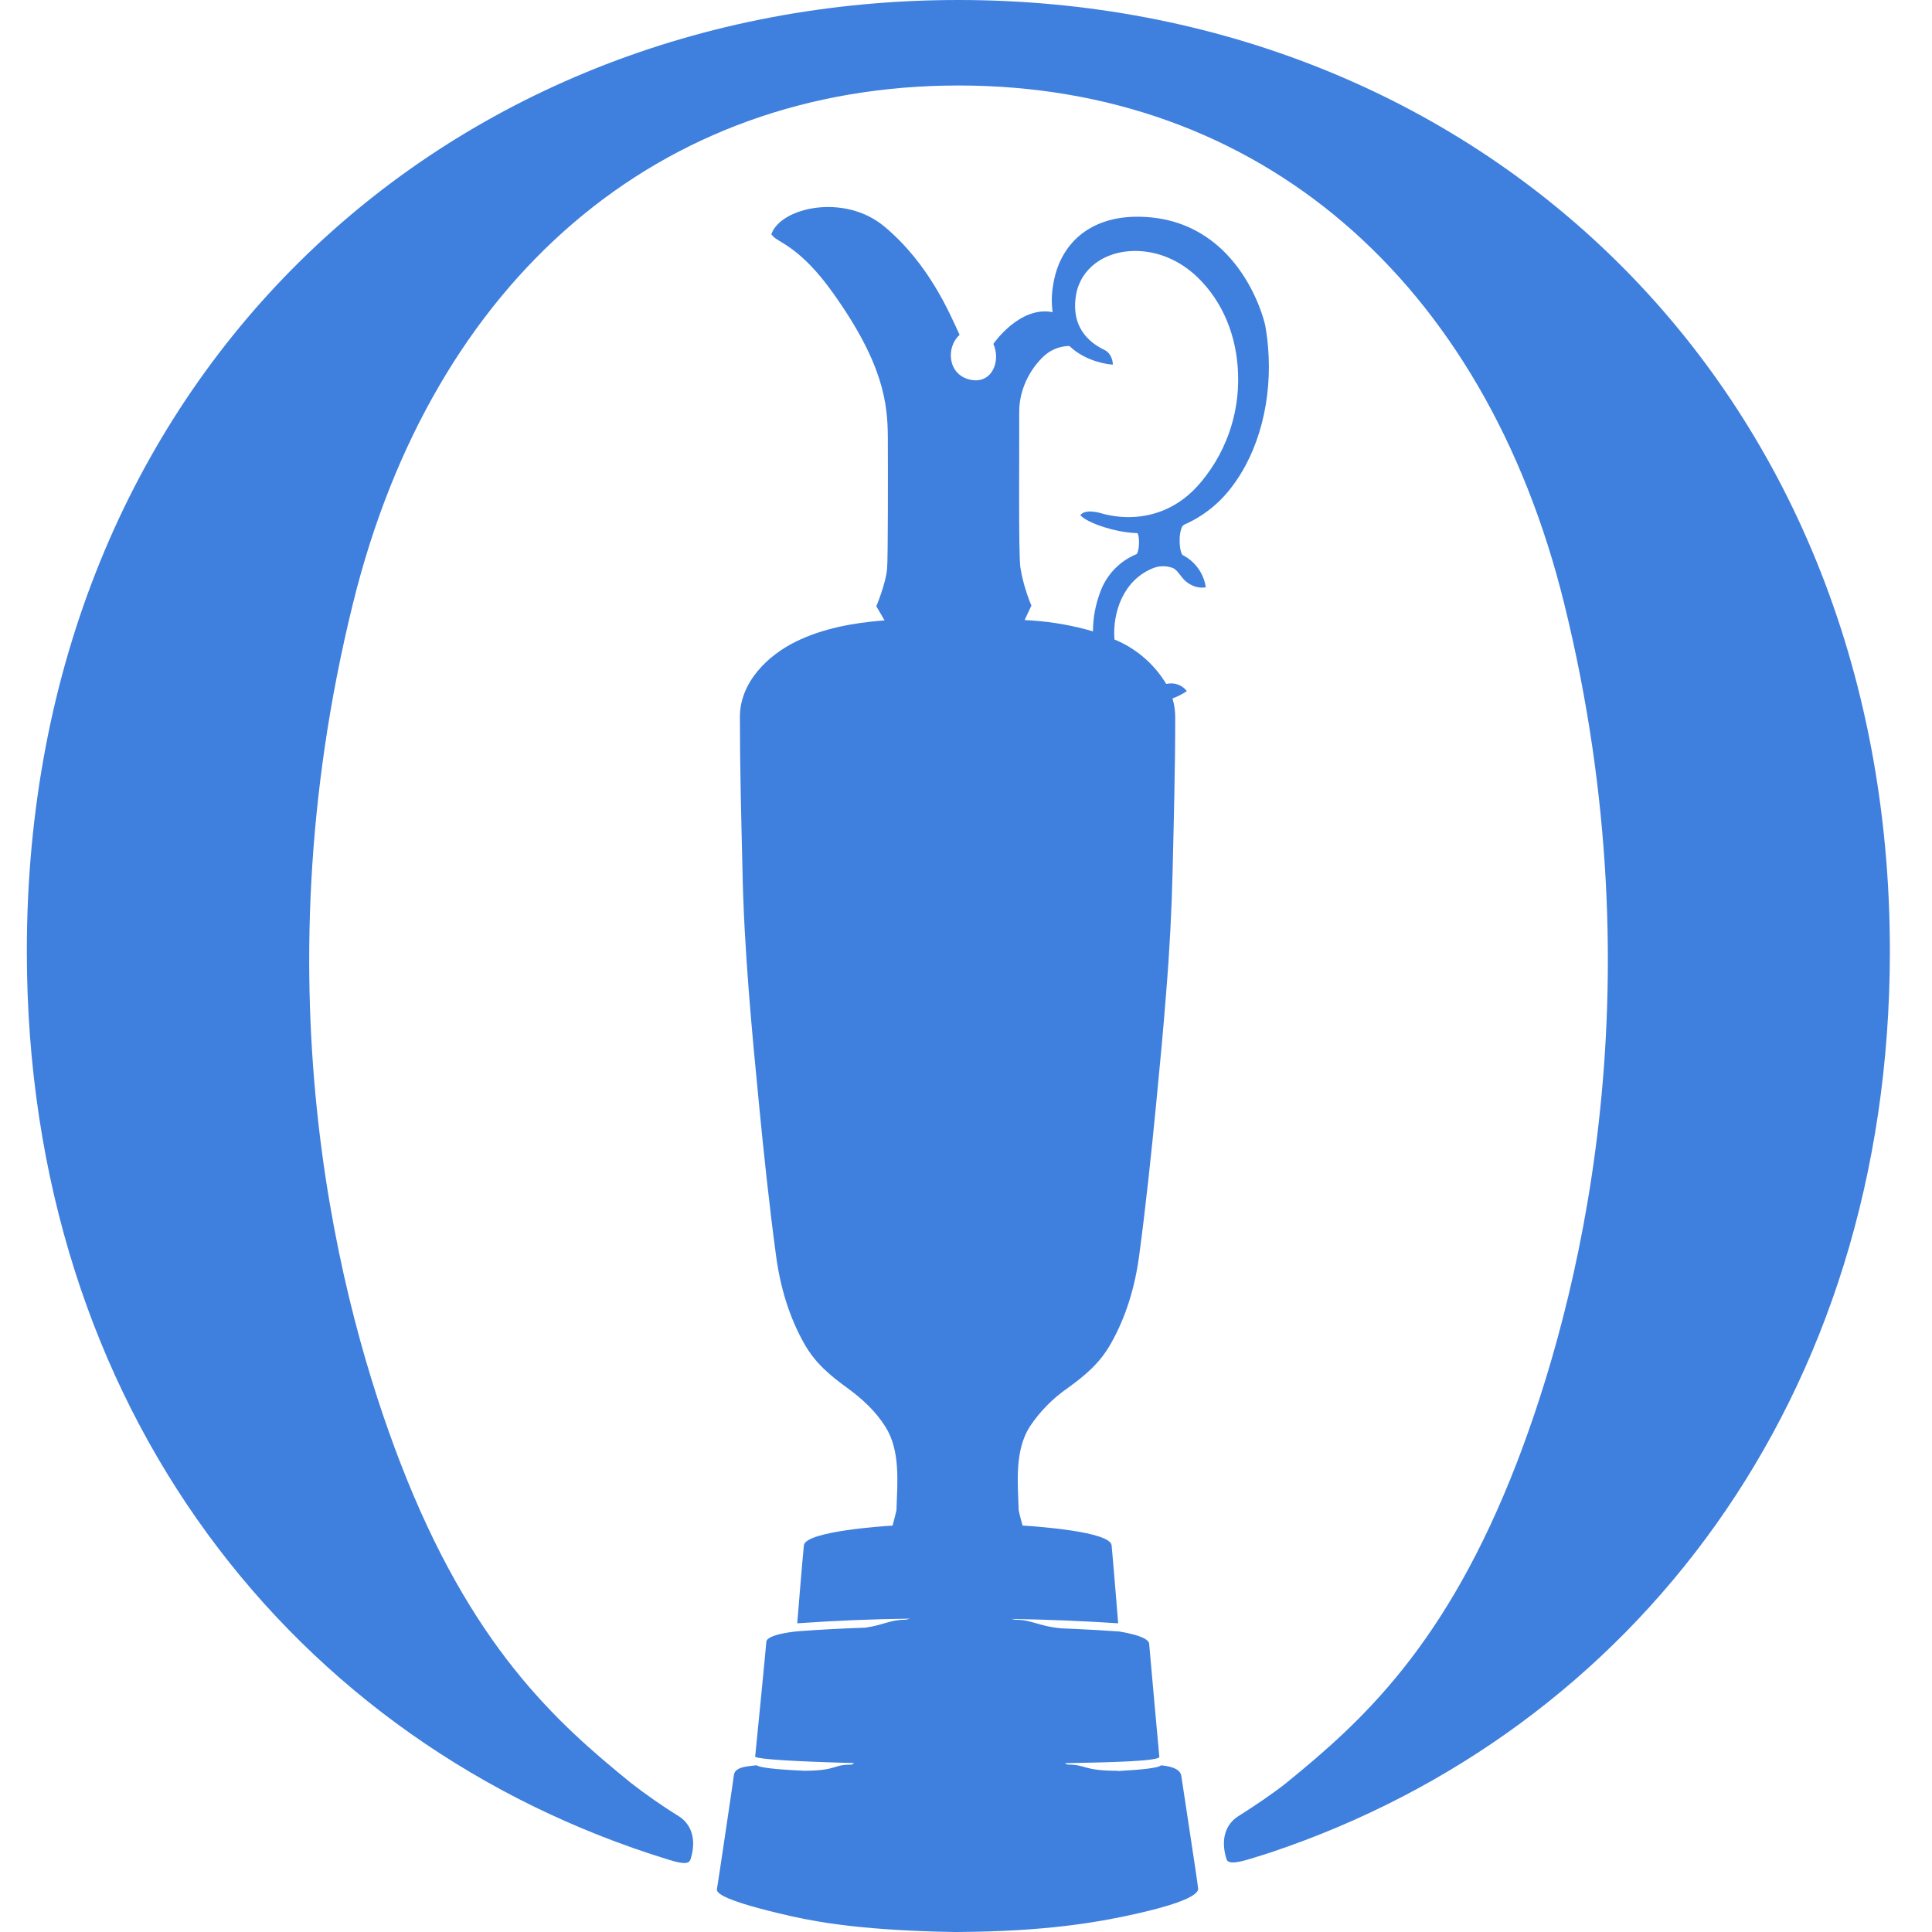 <svg width="72" height="72" viewBox="0 0 72 72" fill="none" xmlns="http://www.w3.org/2000/svg">
<path fill-rule="evenodd" clip-rule="evenodd" d="M35.715 0C16.542 0 1 14.179 1 35.448C1 52.523 11.016 65.028 24.889 69.296C25.411 69.458 25.671 69.492 25.735 69.288C26.077 68.196 25.416 67.764 25.316 67.699C24.691 67.311 24.087 66.89 23.506 66.439C20.705 64.166 17.545 61.327 14.912 54.495C12.713 48.791 9.56 37.05 13.153 22.493C16.131 10.404 24.57 3.186 35.72 3.186H35.725C46.875 3.186 55.312 10.404 58.293 22.493C61.882 37.05 58.73 48.791 56.534 54.495C53.898 61.327 50.738 64.166 47.94 66.442C47.459 66.828 46.747 67.306 46.127 67.699C46.024 67.764 45.366 68.196 45.71 69.288C45.772 69.494 46.186 69.391 46.5 69.301C46.813 69.211 47.402 69.019 47.402 69.019C60.825 64.506 70.43 52.168 70.43 35.448C70.43 14.182 54.888 0 35.715 0Z" fill="#3F7FDD"/>
<path fill-rule="evenodd" clip-rule="evenodd" d="M42.36 20.649C42.041 20.779 41.753 20.976 41.517 21.227C41.281 21.477 41.101 21.776 40.989 22.102C40.82 22.559 40.733 23.042 40.732 23.529C39.995 23.313 39.236 23.178 38.469 23.125L38.186 23.107V23.102L38.438 22.567C38.438 22.567 38.148 21.919 38.027 21.153C37.95 20.628 37.991 16.596 37.983 15.362C37.981 14.925 38.086 14.537 38.23 14.218L38.235 14.202L38.243 14.189C38.408 13.827 38.646 13.502 38.942 13.235C39.197 13.018 39.519 12.897 39.853 12.893L39.855 12.896C40.493 13.505 41.355 13.577 41.396 13.582L41.475 13.588L41.465 13.503C41.465 13.49 41.424 13.163 41.157 13.04C40.303 12.629 39.94 11.919 40.102 10.983C40.275 10.006 41.157 9.352 42.303 9.352C43.147 9.352 43.972 9.7 44.625 10.33C45.561 11.23 46.099 12.515 46.14 13.955C46.191 15.488 45.648 16.98 44.623 18.121C43.751 19.073 42.746 19.271 42.056 19.271C41.715 19.271 41.362 19.222 41.038 19.129C40.906 19.088 40.768 19.066 40.629 19.062C40.416 19.062 40.326 19.134 40.316 19.145L40.257 19.196L40.313 19.25C40.323 19.26 40.596 19.512 41.434 19.728C41.82 19.826 42.105 19.857 42.396 19.87C42.491 20.073 42.442 20.582 42.36 20.649ZM38.109 56.855C38.109 56.855 38.001 56.483 37.963 56.277C37.929 55.243 37.808 54.06 38.379 53.163C38.754 52.6 39.232 52.114 39.788 51.73C40.442 51.257 40.987 50.802 41.396 50.077C41.961 49.082 42.296 47.961 42.45 46.816C42.705 44.919 42.905 43.011 43.09 41.1C43.224 39.716 43.358 38.333 43.463 36.944C43.588 35.421 43.667 33.895 43.702 32.367C43.746 30.492 43.797 28.613 43.797 26.738C43.799 26.498 43.764 26.259 43.694 26.029C43.883 25.96 44.063 25.869 44.229 25.756C44.229 25.756 43.985 25.383 43.463 25.488H43.461C43.047 24.8 42.438 24.251 41.712 23.91L41.532 23.832C41.455 22.835 41.858 21.626 42.959 21.179C43.188 21.083 43.445 21.076 43.679 21.158C43.892 21.22 43.995 21.518 44.227 21.693C44.607 21.981 44.942 21.883 44.942 21.883L44.929 21.845C44.887 21.599 44.788 21.366 44.64 21.166C44.492 20.965 44.3 20.801 44.078 20.688C43.957 20.595 43.895 19.924 44.067 19.602L44.134 19.551C44.825 19.248 45.427 18.774 45.883 18.173C46.924 16.835 47.423 14.886 47.256 12.927C47.234 12.668 47.201 12.411 47.156 12.155C47.104 11.847 46.127 8.077 42.378 8.077C40.655 8.077 39.48 9.041 39.241 10.661C39.188 10.983 39.184 11.31 39.228 11.633C37.996 11.389 37.019 12.816 37.019 12.816C37.048 12.881 37.071 12.948 37.088 13.017C37.235 13.618 36.888 14.318 36.145 14.148C35.309 13.955 35.263 12.95 35.736 12.505L35.761 12.477C35.399 11.7 34.63 9.831 32.948 8.434C31.454 7.195 29.083 7.73 28.744 8.735C28.77 8.766 28.819 8.807 28.816 8.812C29.011 9.034 29.832 9.214 31.04 10.913C32.925 13.554 33.079 15.03 33.087 16.298C33.092 17.597 33.095 20.798 33.059 21.204C33.007 21.765 32.658 22.593 32.658 22.593L32.881 22.976L32.966 23.123L32.902 23.125C31.801 23.213 30.67 23.416 29.662 23.91C28.62 24.419 27.564 25.427 27.574 26.738C27.574 28.615 27.625 30.492 27.669 32.37C27.697 33.895 27.787 35.419 27.906 36.947C28.014 38.333 28.145 39.716 28.281 41.1C28.466 43.008 28.667 44.919 28.924 46.816C29.078 47.961 29.41 49.082 29.973 50.077C30.384 50.802 30.93 51.257 31.583 51.73C32.123 52.124 32.622 52.579 32.992 53.163C33.563 54.06 33.442 55.243 33.409 56.274C33.367 56.48 33.262 56.855 33.262 56.855C33.025 56.868 30.014 57.059 29.958 57.591V57.596C29.906 58.084 29.718 60.412 29.711 60.494L29.742 60.491V60.494C31.131 60.396 32.523 60.339 33.915 60.322C33.855 60.341 33.793 60.355 33.73 60.363C33.169 60.363 32.923 60.563 32.246 60.659C31.411 60.686 30.576 60.73 29.742 60.792C29.742 60.792 28.579 60.89 28.559 61.186C28.538 61.479 28.147 65.447 28.142 65.472C28.299 65.565 29.659 65.647 31.827 65.704C31.794 65.74 31.755 65.763 31.709 65.763C31.02 65.763 31.215 65.981 29.996 65.992C28.826 65.94 28.33 65.871 28.189 65.786L28.173 65.789C27.898 65.827 27.384 65.83 27.35 66.156C27.325 66.367 26.754 70.209 26.718 70.404C26.692 70.549 26.962 70.837 29.469 71.407C30.698 71.685 32.447 71.945 35.507 71.999C35.764 72.004 36.029 71.991 36.304 71.991H36.319C39.369 71.937 41.195 71.58 42.422 71.302C44.929 70.731 44.643 70.386 44.643 70.325C44.643 70.217 44.052 66.403 44.026 66.195C43.993 65.866 43.461 65.807 43.263 65.789C43.198 65.881 42.591 65.951 41.655 66.002V65.992C40.349 65.992 40.493 65.76 39.788 65.76C39.763 65.76 39.709 65.724 39.686 65.709C41.596 65.675 43.106 65.627 43.206 65.483C43.206 65.483 42.846 61.548 42.825 61.255C42.805 60.959 41.699 60.8 41.699 60.8C41.156 60.763 40.612 60.73 40.069 60.705H40.043L39.56 60.684C38.703 60.607 38.464 60.363 37.844 60.363C37.795 60.357 37.746 60.346 37.698 60.332C39.099 60.358 40.429 60.412 41.642 60.494H41.671C41.666 60.44 41.475 58.069 41.426 57.588C41.37 57.074 38.595 56.884 38.181 56.858L38.109 56.855Z" fill="#3F7FDD"/>
</svg>

